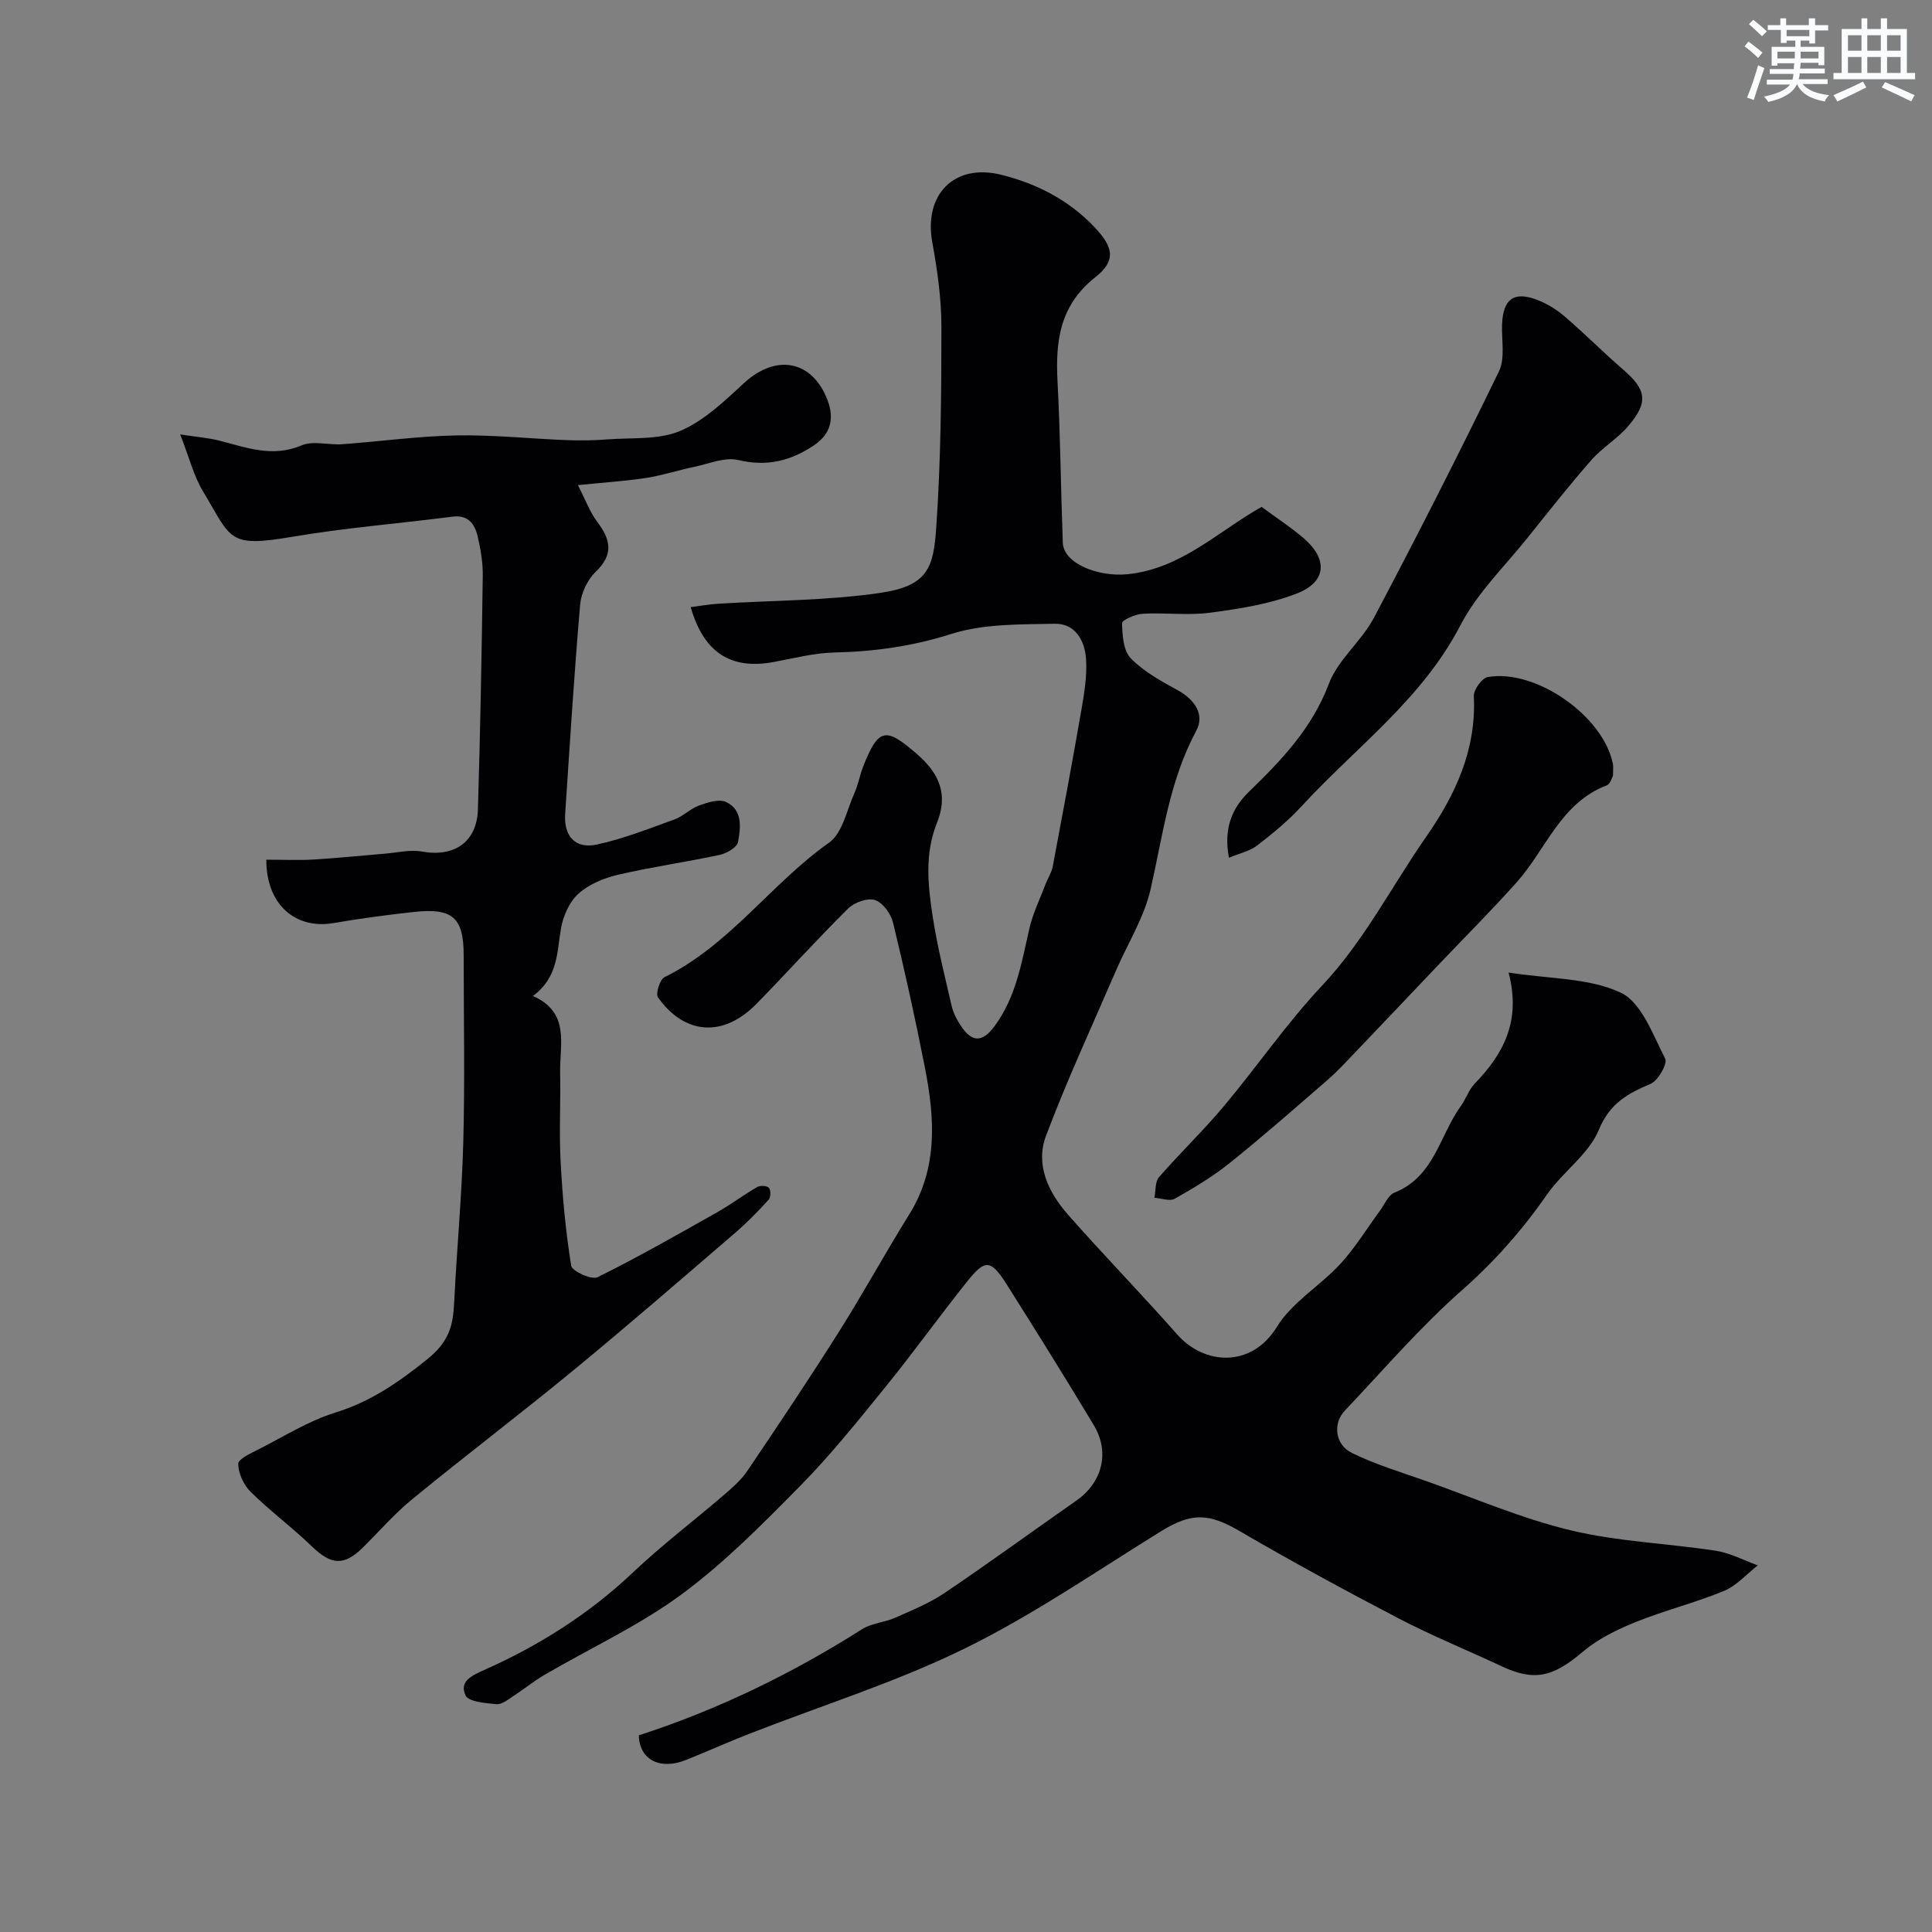 <svg enable-background="new 0 0 400 400" viewBox="0 0 400 400" xmlns="http://www.w3.org/2000/svg"><rect x="0" y="0" width="400" height="400" fill="#808080" stroke="none"/><g fill="#010103"><path d="m132.26 359.28c16.3-5.27 31.67-12.74 46.22-21.97 1.98-1.26 4.64-1.39 6.84-2.37 3.5-1.55 7.12-3.02 10.26-5.14 9.2-6.21 18.17-12.76 27.27-19.12 5.35-3.74 7-9.99 3.6-15.63-5.88-9.78-11.92-19.47-18.02-29.12-3.28-5.19-4.46-5.29-8.2-.6-5.72 7.16-11.06 14.62-16.83 21.73-5.7 7.02-11.37 14.13-17.7 20.55-7.81 7.93-15.73 15.96-24.65 22.53-8.78 6.46-18.88 11.11-28.35 16.64-2.25 1.31-4.27 2.99-6.46 4.41-1.08.7-2.36 1.74-3.46 1.64-2.26-.21-5.79-.48-6.4-1.82-1.34-2.96 1.32-4.11 4.05-5.34 11.28-5.03 21.6-11.57 30.65-20.14 5.95-5.64 12.53-10.63 18.76-15.98 1.76-1.51 3.58-3.1 4.87-4.99 6.43-9.52 12.82-19.07 18.95-28.78 5.05-7.99 9.58-16.31 14.58-24.33 6.02-9.69 5.29-20.03 3.24-30.47-1.97-10.04-4.17-20.03-6.59-29.97-.44-1.82-2.11-4.13-3.72-4.66-1.54-.51-4.28.48-5.57 1.75-6.48 6.41-12.59 13.2-18.96 19.72-6.84 6.99-14.87 6.5-20.42-1.34-.53-.75.4-3.69 1.36-4.17 13.51-6.66 22.06-19.36 34.08-27.86 2.77-1.96 3.64-6.69 5.23-10.22.79-1.76 1.11-3.73 1.82-5.53 3.19-8.1 4.71-8.15 11.12-2.6 4.79 4.14 6.48 8.49 4.15 14.28-2.56 6.37-1.87 12.91-.88 19.36.96 6.26 2.52 12.42 3.95 18.6.32 1.39 1.04 2.75 1.83 3.96 2.35 3.61 4.52 3.57 7.06.12 4.4-5.98 5.56-13.06 7.15-20.05.73-3.21 2.22-6.26 3.4-9.37.46-1.21 1.24-2.35 1.47-3.6 2.05-10.87 4.08-21.74 5.97-32.64.58-3.38 1.14-6.86.93-10.25-.24-3.81-2.2-7.45-6.47-7.37-7.2.15-14.75-.02-21.46 2.12-8 2.54-15.86 3.64-24.11 3.83-4.2.09-8.4 1.18-12.57 1.96-8.85 1.66-14.51-1.83-17.25-11.35 1.96-.25 3.8-.59 5.65-.7 11.19-.7 22.48-.63 33.54-2.24 10.02-1.46 11.09-5.29 11.66-13.69.94-13.73 1.06-27.52 1.06-41.29 0-5.86-.82-11.78-1.88-17.56-1.83-9.91 4.5-16.47 14.27-14.03 7.4 1.84 14.05 5.26 19.39 10.93 3.78 4.02 4.48 6.81.09 10.27-7.4 5.84-8.27 13.23-7.83 21.66.59 11.09.68 22.2 1.09 33.3.16 4.37 7.44 7.16 13.47 6.53 11.08-1.16 18.62-8.83 27.69-13.93 2.91 2.15 5.93 4.12 8.66 6.44 5.09 4.33 4.84 9.06-1.32 11.47-5.66 2.21-11.89 3.18-17.97 3.99-4.58.61-9.33-.04-13.98.22-1.53.09-4.29 1.3-4.28 1.95.06 2.49.26 5.69 1.8 7.27 2.67 2.74 6.24 4.71 9.66 6.58 3.59 1.96 5.72 5.06 3.89 8.45-5.54 10.31-6.91 21.62-9.43 32.74-1.34 5.92-4.8 11.35-7.24 17.03-4.88 11.32-10.07 22.52-14.42 34.04-2.25 5.97.46 11.7 4.49 16.28 7.41 8.44 15.28 16.49 22.71 24.92 5.47 6.2 15.28 7.04 20.61-1.64 3.13-5.09 8.94-8.47 13.12-13.01 3.08-3.34 5.47-7.31 8.18-10.98.97-1.31 1.72-3.26 3.02-3.78 8.27-3.27 9.36-11.88 13.78-17.98 1.05-1.44 1.61-3.3 2.82-4.56 5.87-6.09 9.7-12.84 7.04-23.02 8.53 1.33 16.65 1.08 23.22 4.16 4.31 2.03 6.64 8.72 9.2 13.66.53 1.02-1.45 4.54-3.01 5.21-4.75 2.03-8.44 3.99-10.72 9.52-2.09 5.06-7.45 8.68-10.72 13.38-5.1 7.33-10.83 13.84-17.59 19.8-8.69 7.66-16.3 16.54-24.29 24.97-2.52 2.66-2.05 7.04 1.47 8.76 4.9 2.4 10.21 3.99 15.38 5.82 9.93 3.51 19.7 7.74 29.9 10.19 9.8 2.36 20.07 2.7 30.08 4.24 2.98.46 5.79 1.99 8.68 3.02-2.32 1.8-4.39 4.21-7 5.29-6 2.48-12.37 4.05-18.39 6.49-3.83 1.55-7.73 3.46-10.85 6.11-6.17 5.23-10 6.2-16.85 2.98-7.05-3.3-14.29-6.25-21.19-9.84-11.14-5.81-22.2-11.82-33.05-18.15-6.32-3.68-9.89-3.85-16.16.02-13.46 8.31-26.57 17.38-40.72 24.32-14.26 7-29.61 11.79-44.46 17.6-4.4 1.72-8.72 3.64-13.1 5.42-5.43 2.22-9.78.1-9.91-5.05z"/><path d="m55.14 177.99c3.45 0 6.61.15 9.74-.03 4.91-.29 9.81-.81 14.72-1.21 2.6-.21 5.3-.89 7.79-.44 6.65 1.19 11.35-1.95 11.56-8.75.49-16.1.78-32.2 1-48.3.04-2.76-.43-5.58-1.07-8.27-.61-2.54-1.97-4.44-5.23-4.02-11.04 1.43-22.18 2.3-33.15 4.17-13.45 2.29-12.52.44-18.43-9.34-1.98-3.27-2.92-7.17-4.76-11.86 3.33.52 5.79.7 8.15 1.3 5.6 1.43 10.97 3.53 16.98.97 2.4-1.02 5.61-.03 8.43-.24 7.86-.57 15.71-1.67 23.57-1.82 7.59-.15 15.19.67 22.78.97 2.85.11 5.73.07 8.57-.15 5.07-.39 10.59.14 15.05-1.76 4.95-2.1 9.19-6.21 13.27-9.96 6.58-6.03 14.08-4.68 17.23 3.62 1.38 3.66.77 6.91-2.8 9.32-4.85 3.26-9.79 4.46-15.72 3.05-2.76-.65-6.04.78-9.06 1.41-3.32.69-6.58 1.77-9.92 2.29-4.33.67-8.72.94-14.19 1.5 1.56 3.02 2.46 5.56 4.01 7.61 2.79 3.68 3.42 6.74-.33 10.34-1.71 1.64-3.02 4.42-3.22 6.79-1.24 14.44-2.14 28.9-3.1 43.36-.3 4.57 2.1 7.27 6.52 6.32 5.49-1.18 10.79-3.28 16.1-5.2 1.81-.65 3.28-2.23 5.09-2.88 1.76-.64 4.1-1.41 5.56-.75 3.51 1.6 3.09 5.28 2.52 8.3-.21 1.11-2.34 2.35-3.78 2.66-7 1.5-14.11 2.5-21.08 4.12-2.91.68-6.03 1.97-8.19 3.93-1.88 1.7-3.17 4.64-3.61 7.22-.85 4.9-.56 10.05-5.8 13.95 7.74 3.42 5.52 10.01 5.63 15.82.13 6.16-.23 12.35.1 18.49.38 7.21 1.04 14.43 2.19 21.54.18 1.13 4.24 2.97 5.46 2.37 8.42-4.16 16.59-8.84 24.79-13.46 2.83-1.6 5.44-3.58 8.26-5.21.62-.36 2.04-.28 2.43.17.41.48.39 1.96-.05 2.45-2.18 2.39-4.45 4.72-6.9 6.83-11.1 9.54-22.15 19.13-33.45 28.43-11 9.05-22.36 17.67-33.38 26.69-3.72 3.04-6.91 6.74-10.35 10.13-3.86 3.8-6.53 3.54-10.47-.27-4.07-3.93-8.66-7.33-12.69-11.3-1.45-1.43-2.58-3.85-2.58-5.82 0-1.03 2.68-2.22 4.3-3.05 5.19-2.64 10.24-5.83 15.74-7.54 7.3-2.27 12.97-6.15 18.94-10.94 4.75-3.8 5.49-7.1 5.73-12 .54-11.04 1.59-22.06 1.88-33.11.34-12.86.08-25.73.08-38.6 0-7.87-2.27-9.91-10.39-9.01-5.53.61-11.06 1.34-16.54 2.29-7.92 1.37-13.98-3.88-13.93-13.12z"/><path d="m254.44 177.59c-1.12-5.98.54-10.19 4.19-13.72 6.73-6.52 13.04-13.13 16.5-22.31 1.89-5.01 6.76-8.8 9.33-13.66 8.91-16.86 17.56-33.86 25.88-51.01 1.32-2.73.51-6.5.65-9.79.22-5.15 2.41-6.83 7.12-5.07 2.07.77 4.1 2 5.78 3.44 4.14 3.54 7.98 7.43 12.1 10.99 4.9 4.22 5.38 6.79 1.09 11.79-2.23 2.6-5.35 4.43-7.61 7.01-4.53 5.16-8.8 10.57-13.09 15.94-4.8 6.01-10.54 11.55-14.02 18.26-7.92 15.3-21.61 25.21-32.83 37.41-2.77 3.02-5.99 5.67-9.25 8.18-1.53 1.18-3.65 1.62-5.84 2.54z"/><path d="m333.96 160.56c-.16.26-.51 1.74-1.31 2.04-9.54 3.65-12.56 13.24-18.62 20.05-5.11 5.73-10.56 11.17-15.86 16.74-5.86 6.16-11.71 12.34-17.59 18.49-1.84 1.92-3.65 3.9-5.65 5.64-6.69 5.81-13.36 11.67-20.27 17.22-3.53 2.84-7.48 5.2-11.43 7.44-1.04.59-2.79-.1-4.22-.19.29-1.45.11-3.31.95-4.27 4.33-4.99 9.14-9.58 13.38-14.64 6.92-8.25 13.04-17.21 20.39-25.03 8.73-9.28 14.38-20.52 21.53-30.78 6.06-8.69 10.43-18.06 9.88-29.13-.07-1.32 1.67-3.74 2.87-3.96 10.01-1.76 24 8.13 25.93 18.01.1.47.02.99.02 2.37z"/></g><path d="m361.2 9.6.8-1c.9.7 1.9 1.4 2.9 2.3l-.9 1.1c-1-1-2-1.8-2.8-2.4zm.5 10.6c.9-2.1 1.6-4.3 2.3-6.7.4.2.8.4 1.3.6-.7 2.1-1.5 4.3-2.2 6.6zm.4-15.2.9-.9c1 .8 2 1.6 2.8 2.4l-1 1c-.9-.9-1.8-1.7-2.7-2.5zm12.5-1.2h1.2v1.4h2.7v1.1h-2.7v2.7h-1.2v-.6h-1.8v1.3h4.9v3.8h-1.2v-.5h-3.7c0 .4-.1.9-.1 1.2h5.1v1h-5.2c0 .5-.1.9-.2 1.2h6v1h-5.2c1.1 1.3 2.9 2 5.5 2.3-.4.4-.7.8-.9 1.3-2.9-.5-4.8-1.6-5.7-3.5h-.1c-.8 1.7-2.7 2.9-5.9 3.6-.2-.4-.6-.8-.9-1.1 2.8-.6 4.6-1.4 5.4-2.5h-4.8v-1h5.3c.1-.3.2-.7.2-1.2h-4.9v-1h5c0-.4 0-.8.1-1.2h-3.5v.5h-1.2v-3.9h4.9v-1.3h-1.8v.5h-1.2v-2.7h-2.7v-1h2.6v-1.4h1.2v1.4h4.7v-1.4zm-6.6 8.3h3.6c0-.4 0-.9 0-1.4h-3.6zm1.9-4.6h4.7v-1.3h-4.7zm6.6 3.2h-3.7v1.4h3.7z" fill="#fafbfc"/><path d="m385.3 3.8h1.3v2.2h2.8v-2.2h1.3v2.2h4.1v9.1h1.7v1.3h-16.9v-1.3h1.7v-9.1h4.1v-2.2zm.4 13.1.7 1.2c-1.8.9-3.8 1.9-6 2.9-.2-.4-.5-.8-.8-1.3 2.3-1 4.3-1.9 6.1-2.8zm-3.1-6.4h2.8v-3.2h-2.8zm0 4.6h2.8v-3.3h-2.8zm4-4.6h2.8v-3.2h-2.8zm0 4.6h2.8v-3.3h-2.8zm3.7 1.9c2.1.9 4.1 1.8 6.1 2.7l-.7 1.3c-2.2-1.1-4.2-2-6.1-2.9zm3.2-9.7h-2.8v3.2h2.8zm-2.8 7.8h2.8v-3.3h-2.8z" fill="#fafbfc"/></svg>